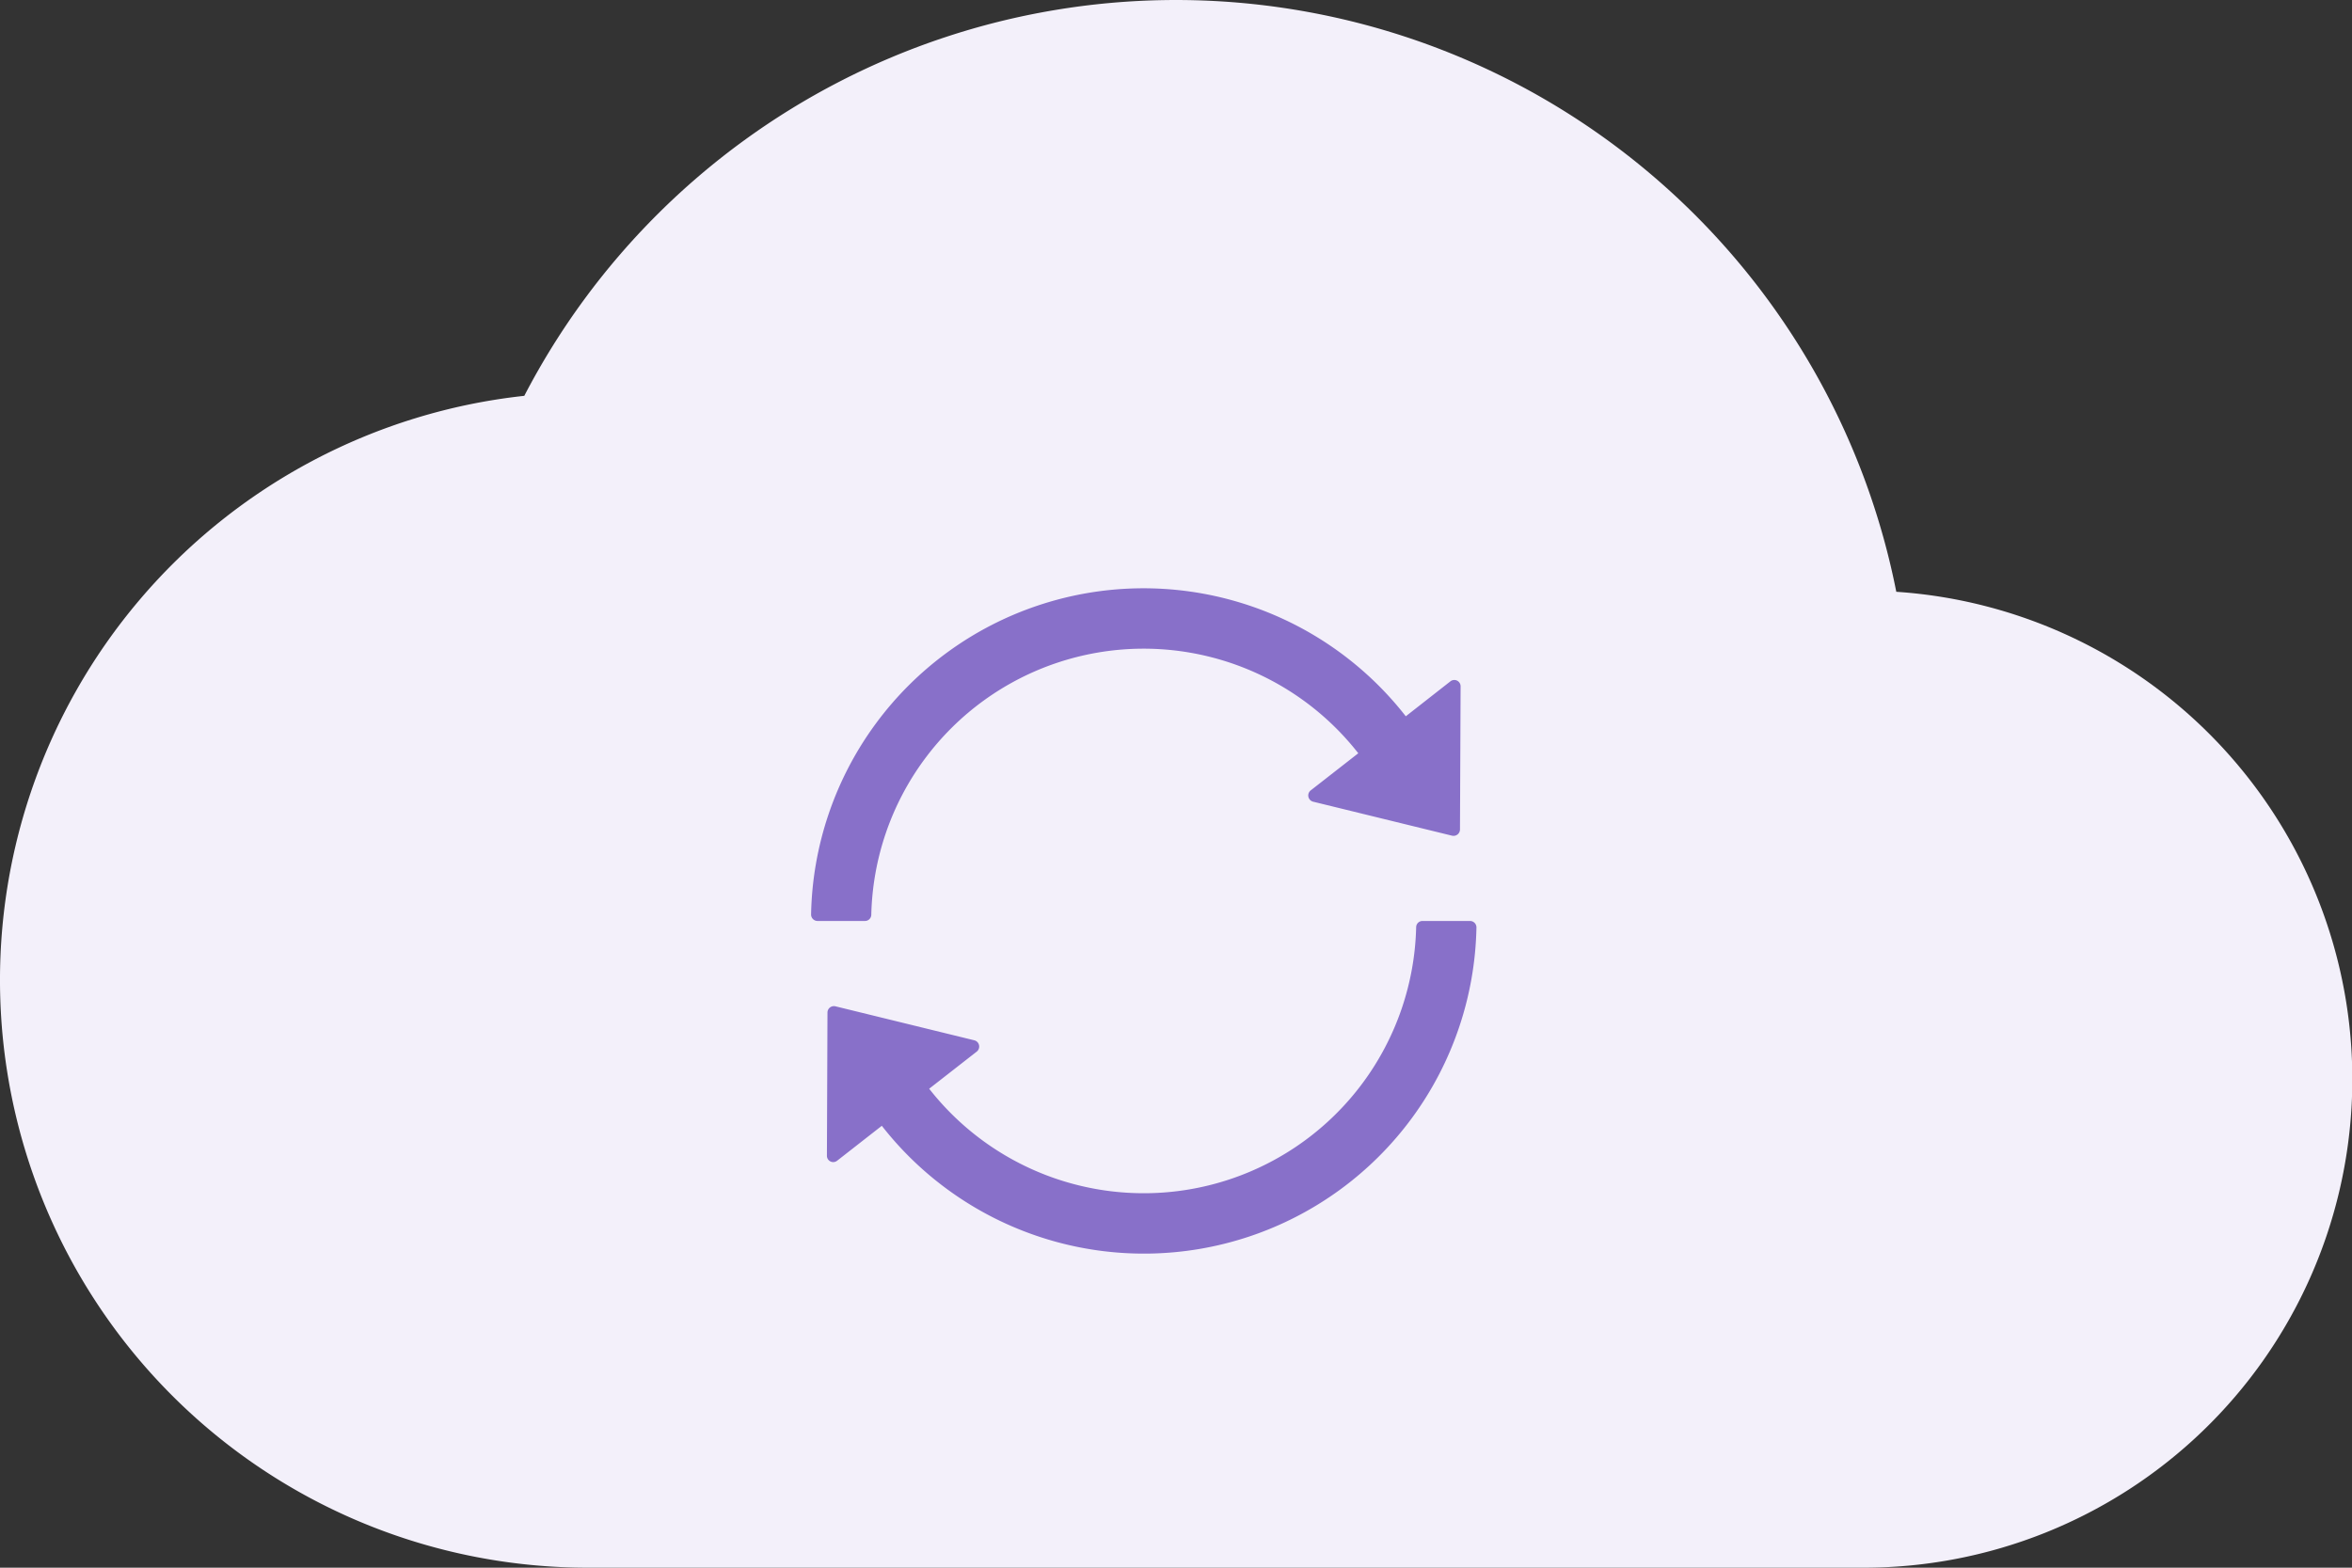 <svg xmlns="http://www.w3.org/2000/svg" width="109.5" height="73" viewBox="0 0 109.5 73">
    <rect x="0" y="0" width="109.5" height="73" fill="#333333" stroke="none"/>
    <g data-name="Group 19200">
        <path data-name="Path 60329" d="M88.284 35.557a34.185 34.185 0 0 0-63.875-9.125A27.364 27.364 0 0 0 27.375 81h59.313a22.747 22.747 0 0 0 1.6-45.443z" transform="translate(0 -8)" style="fill:#f3f0fa"/>
        <path data-name="Path 60330" d="M7.116 19.514a12.684 12.684 0 0 1 22.672-7.523l-2.22 1.733a.3.3 0 0 0 .111.52l6.479 1.586a.3.3 0 0 0 .365-.284l.029-6.671a.293.293 0 0 0-.476-.232L32 10.269A15.482 15.482 0 0 0 4.313 19.5a.3.3 0 0 0 .3.3h2.208a.294.294 0 0 0 .295-.286zM35 19.8h-2.217a.294.294 0 0 0-.3.288 12.686 12.686 0 0 1-22.672 7.524l2.22-1.733a.3.3 0 0 0-.111-.52l-6.479-1.586a.3.3 0 0 0-.365.284l-.026 6.675a.293.293 0 0 0 .476.232l2.08-1.626A15.484 15.484 0 0 0 35.29 20.1a.3.3 0 0 0-.3-.3z" transform="translate(33.448 23.085)" style="fill:#8870c9"/>
    </g>
</svg>

